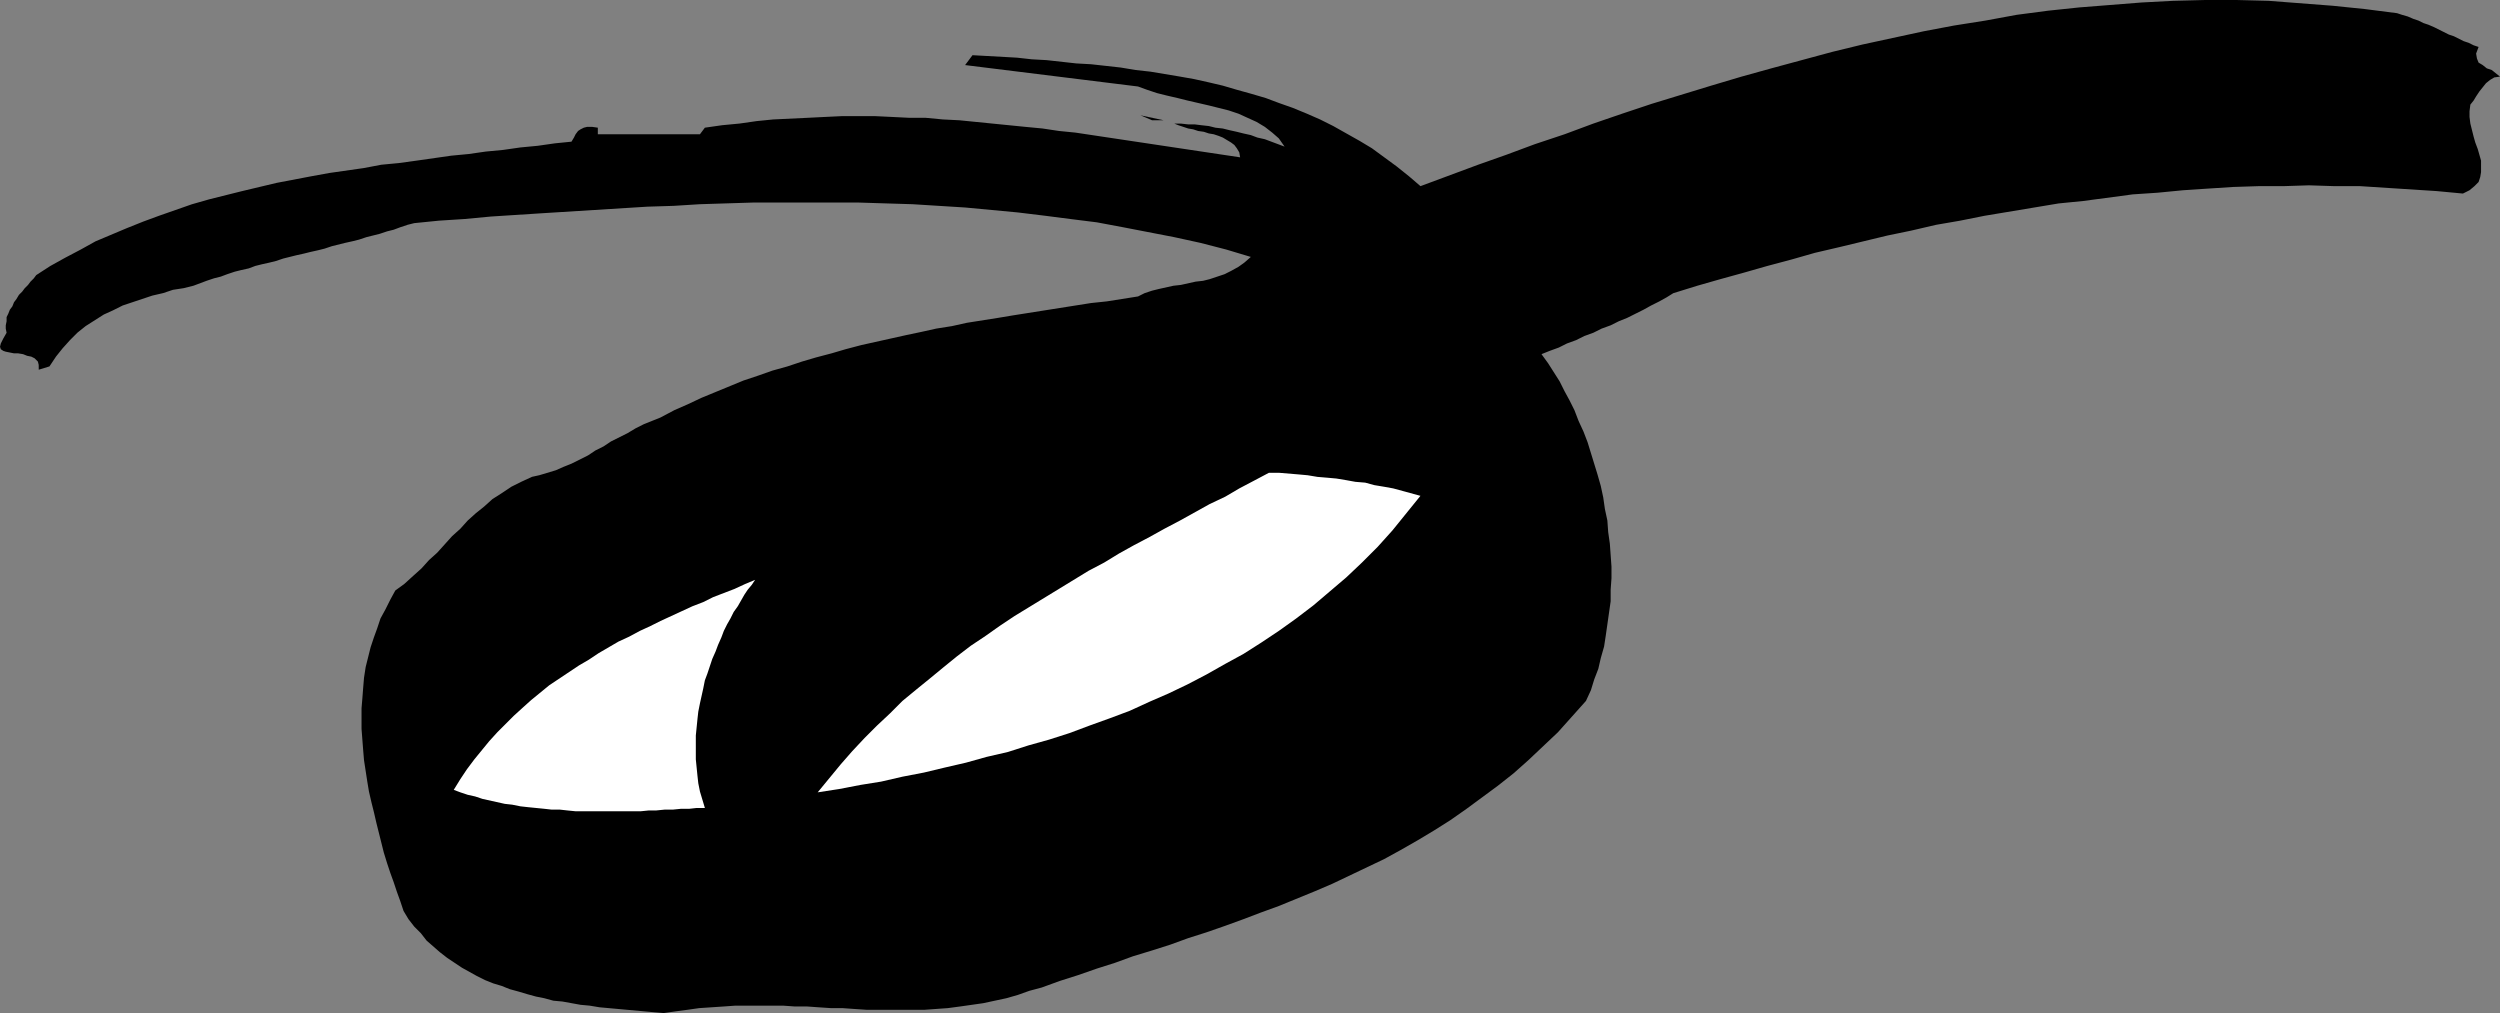 <?xml version="1.0" encoding="UTF-8" standalone="no"?>
<svg
   version="1.0"
   width="129.809mm"
   height="52.603mm"
   id="svg4"
   sodipodi:docname="Stroke 082.wmf"
   xmlns:inkscape="http://www.inkscape.org/namespaces/inkscape"
   xmlns:sodipodi="http://sodipodi.sourceforge.net/DTD/sodipodi-0.dtd"
   xmlns="http://www.w3.org/2000/svg"
   xmlns:svg="http://www.w3.org/2000/svg">
  <rect width="100%" height="100%" fill="#808080" stroke="none"/>
  <sodipodi:namedview
     id="namedview4"
     pagecolor="#ffffff"
     bordercolor="#000000"
     borderopacity="0.25"
     inkscape:showpageshadow="2"
     inkscape:pageopacity="0.0"
     inkscape:pagecheckerboard="0"
     inkscape:deskcolor="#d1d1d1"
     inkscape:document-units="mm" />
  <defs
     id="defs1">
    <pattern
       id="WMFhbasepattern"
       patternUnits="userSpaceOnUse"
       width="6"
       height="6"
       x="0"
       y="0" />
  </defs>
  <path
     style="fill:#000000;fill-opacity:1;fill-rule:evenodd;stroke:none"
     d="m 7.11,53.987 2.747,-1.778 2.909,-1.616 3.07,-1.616 2.909,-1.616 3.07,-1.293 3.07,-1.293 3.232,-1.293 3.07,-1.131 3.232,-1.131 3.232,-1.131 3.394,-0.97 3.232,-0.808 3.232,-0.808 3.394,-0.808 3.394,-0.808 3.394,-0.647 3.394,-0.647 3.555,-0.647 3.394,-0.485 3.394,-0.485 3.394,-0.647 3.394,-0.323 3.555,-0.485 3.394,-0.485 3.394,-0.485 3.394,-0.323 3.394,-0.485 3.394,-0.323 3.394,-0.485 3.394,-0.323 3.394,-0.485 3.232,-0.323 0.485,-0.808 0.323,-0.647 0.485,-0.647 0.485,-0.323 0.646,-0.323 0.646,-0.162 h 0.97 l 1.131,0.162 v 1.293 h 20.038 l 0.97,-1.293 3.394,-0.485 3.394,-0.323 3.394,-0.485 3.232,-0.323 3.394,-0.162 3.394,-0.162 3.232,-0.162 3.394,-0.162 h 3.394 3.232 l 3.394,0.162 3.232,0.162 h 3.232 l 3.394,0.323 3.232,0.162 3.232,0.323 3.232,0.323 3.232,0.323 3.232,0.323 3.394,0.323 3.232,0.485 3.232,0.323 3.232,0.485 3.232,0.485 3.232,0.485 3.232,0.485 3.232,0.485 3.232,0.485 3.232,0.485 3.232,0.485 3.232,0.485 3.232,0.485 -0.162,-0.97 -0.485,-0.808 -0.485,-0.647 -0.646,-0.485 -0.808,-0.485 -0.808,-0.485 -0.808,-0.323 -0.97,-0.323 -0.97,-0.162 -0.97,-0.323 -1.131,-0.162 -0.97,-0.323 -0.97,-0.162 -0.97,-0.323 -0.97,-0.323 -0.808,-0.323 h 1.293 l 1.454,0.162 h 1.293 l 1.293,0.162 1.454,0.162 1.293,0.323 1.454,0.162 1.293,0.323 1.454,0.323 1.293,0.323 1.454,0.323 1.293,0.485 1.454,0.323 1.293,0.485 1.293,0.485 1.293,0.485 -1.131,-1.616 -1.293,-1.131 -1.454,-1.131 -1.616,-0.97 -1.778,-0.808 -1.778,-0.808 -1.939,-0.647 -1.939,-0.485 -1.939,-0.485 -2.101,-0.485 -2.101,-0.485 -1.939,-0.485 -2.101,-0.485 -1.939,-0.485 -1.939,-0.647 -1.778,-0.647 -33.936,-4.203 1.454,-1.94 2.909,0.162 2.909,0.162 2.909,0.162 2.909,0.323 2.909,0.162 2.909,0.323 2.909,0.323 2.909,0.162 2.909,0.323 2.909,0.323 2.909,0.485 2.909,0.323 2.909,0.485 2.909,0.485 2.747,0.485 2.909,0.647 2.747,0.647 2.747,0.808 2.909,0.808 2.747,0.808 2.586,0.97 2.747,0.97 2.747,1.131 2.586,1.131 2.586,1.293 2.586,1.455 2.586,1.455 2.424,1.455 2.424,1.778 2.424,1.778 2.424,1.94 2.262,1.94 5.656,-2.101 5.656,-2.101 5.494,-1.94 5.656,-2.101 5.818,-1.94 5.656,-2.101 5.656,-1.94 5.818,-1.94 5.818,-1.778 5.818,-1.778 5.979,-1.778 5.818,-1.616 5.979,-1.616 5.979,-1.616 5.979,-1.455 5.979,-1.293 5.979,-1.293 5.979,-1.131 6.141,-0.97 6.141,-1.131 6.141,-0.808 6.141,-0.647 6.141,-0.485 6.141,-0.485 L 426.462,0.162 432.764,0 h 6.141 l 6.302,0.162 6.302,0.485 6.302,0.485 6.302,0.647 6.302,0.808 0.97,0.323 1.131,0.323 1.131,0.485 0.97,0.323 0.97,0.485 0.97,0.323 1.131,0.485 0.97,0.485 0.97,0.485 0.97,0.485 0.97,0.323 0.97,0.485 0.97,0.485 0.97,0.323 0.97,0.485 0.97,0.323 -0.485,1.293 0.162,0.97 0.323,0.808 0.808,0.485 0.808,0.647 0.97,0.323 0.808,0.647 0.808,0.647 -1.131,0.162 -0.808,0.485 -0.808,0.647 -0.646,0.808 -0.646,0.808 -0.646,0.97 -0.485,0.808 -0.646,0.808 -0.162,1.293 v 1.131 l 0.162,1.293 0.323,1.293 0.323,1.293 0.323,1.131 0.485,1.293 0.323,1.131 0.323,1.131 v 1.293 0.97 l -0.162,0.97 -0.323,0.97 -0.808,0.808 -0.97,0.808 -1.293,0.647 -5.171,-0.485 -5.01,-0.323 -5.01,-0.323 -5.01,-0.323 h -5.01 l -5.01,-0.162 -5.01,0.162 h -4.848 l -5.01,0.162 -5.01,0.323 -4.848,0.323 -5.01,0.485 -4.848,0.323 -4.848,0.647 -4.848,0.647 -4.848,0.485 -4.848,0.808 -4.848,0.808 -4.848,0.808 -4.848,0.97 -4.686,0.808 -4.848,1.131 -4.686,0.97 -4.686,1.131 -4.686,1.131 -4.848,1.131 -4.525,1.293 -4.848,1.293 -4.525,1.293 -4.686,1.293 -4.525,1.293 -4.686,1.455 -1.293,0.808 -1.454,0.808 -1.616,0.808 -1.454,0.808 -1.616,0.808 -1.616,0.808 -1.616,0.647 -1.616,0.808 -1.778,0.647 -1.616,0.808 -1.778,0.647 -1.616,0.808 -1.778,0.647 -1.616,0.808 -1.778,0.647 -1.616,0.647 1.293,1.778 1.131,1.778 1.131,1.778 0.97,1.94 0.97,1.778 0.97,1.94 0.808,2.101 0.97,2.101 0.808,2.101 0.646,2.101 0.646,2.101 0.646,2.101 0.646,2.263 0.485,2.263 0.323,2.263 0.485,2.263 0.162,2.263 0.323,2.263 0.162,2.263 0.162,2.263 v 2.263 l -0.162,2.263 v 2.263 l -0.323,2.263 -0.323,2.263 -0.323,2.263 -0.323,2.101 -0.646,2.263 -0.485,2.101 -0.808,2.101 -0.646,2.101 -0.97,2.101 -2.747,3.071 -2.747,3.071 -2.909,2.748 -2.909,2.748 -2.909,2.586 -3.07,2.425 -3.07,2.263 -3.07,2.263 -3.232,2.263 -3.07,1.94 -3.232,1.94 -3.394,1.94 -3.232,1.778 -3.394,1.616 -3.394,1.616 -3.394,1.616 -3.394,1.455 -3.555,1.455 -3.555,1.455 -3.555,1.293 -3.394,1.293 -3.555,1.293 -3.717,1.293 -3.555,1.131 -3.555,1.293 -3.555,1.131 -3.717,1.131 -3.555,1.293 -3.555,1.131 -3.717,1.293 -3.555,1.131 -3.555,1.293 -2.424,0.647 -2.262,0.808 -2.262,0.647 -2.262,0.485 -2.262,0.485 -2.262,0.323 -2.262,0.323 -2.424,0.323 -2.262,0.162 -2.262,0.162 h -2.262 -2.424 -2.262 -2.262 -2.262 l -2.424,-0.162 -2.262,-0.162 h -2.262 l -2.424,-0.162 -2.262,-0.162 h -2.424 l -2.262,-0.162 h -2.262 -2.424 -2.424 -2.262 l -2.262,0.162 -2.424,0.162 -2.424,0.162 -2.262,0.323 -2.424,0.323 -2.262,0.323 -1.939,-0.162 -1.778,-0.162 -1.778,-0.162 -1.778,-0.162 -1.778,-0.162 -1.778,-0.162 -1.778,-0.162 -1.939,-0.323 -1.778,-0.162 -1.778,-0.323 -1.778,-0.323 -1.778,-0.162 -1.778,-0.485 -1.616,-0.323 -1.778,-0.485 -1.616,-0.485 -1.778,-0.485 -1.616,-0.647 -1.616,-0.485 -1.616,-0.647 -1.616,-0.808 -1.454,-0.808 -1.454,-0.808 -1.454,-0.97 -1.454,-0.97 -1.454,-1.131 -1.293,-1.131 -1.293,-1.131 -1.131,-1.455 -1.293,-1.293 -1.131,-1.455 -0.97,-1.616 -0.646,-1.94 -0.646,-1.778 -0.646,-1.94 -0.646,-1.778 -0.646,-1.94 -0.646,-2.101 -0.485,-1.94 -0.485,-1.94 -0.485,-1.94 -0.485,-2.101 -0.485,-1.94 -0.485,-2.101 -0.323,-1.94 -0.323,-2.101 -0.323,-2.101 -0.162,-1.94 -0.162,-2.101 -0.162,-2.101 v -1.94 -2.101 l 0.162,-1.94 0.162,-2.101 0.162,-1.94 0.323,-2.101 0.485,-1.94 0.485,-1.94 0.646,-1.94 0.646,-1.778 0.646,-1.94 0.97,-1.778 0.97,-1.94 0.97,-1.778 1.778,-1.293 1.778,-1.616 1.616,-1.455 1.454,-1.616 1.616,-1.455 1.454,-1.616 1.454,-1.616 1.616,-1.455 1.454,-1.616 1.616,-1.455 1.616,-1.293 1.616,-1.455 1.778,-1.131 1.939,-1.293 1.939,-0.97 2.101,-0.97 1.454,-0.323 1.616,-0.485 1.616,-0.485 1.454,-0.647 1.616,-0.647 1.616,-0.808 1.616,-0.808 1.454,-0.97 1.616,-0.808 1.454,-0.97 1.616,-0.808 1.616,-0.808 1.616,-0.97 1.616,-0.808 1.616,-0.647 1.616,-0.647 2.747,-1.455 2.586,-1.131 2.747,-1.293 2.747,-1.131 2.747,-1.131 2.747,-1.131 2.909,-0.97 2.747,-0.97 2.909,-0.808 2.909,-0.97 2.747,-0.808 3.07,-0.808 2.747,-0.808 3.07,-0.808 2.909,-0.647 2.909,-0.647 2.909,-0.647 3.07,-0.647 2.909,-0.647 3.07,-0.485 2.909,-0.647 3.07,-0.485 3.07,-0.485 2.909,-0.485 3.07,-0.485 3.07,-0.485 3.07,-0.485 3.07,-0.485 3.07,-0.485 3.07,-0.323 3.07,-0.485 3.07,-0.485 1.293,-0.647 1.454,-0.485 1.293,-0.323 1.454,-0.323 1.454,-0.323 1.454,-0.162 1.454,-0.323 1.454,-0.323 1.454,-0.162 1.293,-0.323 1.454,-0.485 1.454,-0.485 1.293,-0.647 1.454,-0.808 1.131,-0.808 1.293,-1.131 -4.848,-1.455 -5.01,-1.293 -5.171,-1.131 -5.01,-0.97 -5.01,-0.97 -5.171,-0.97 -5.171,-0.647 -5.01,-0.647 -5.333,-0.647 -5.171,-0.485 -5.171,-0.485 -5.171,-0.323 -5.171,-0.323 -5.333,-0.162 -5.171,-0.162 h -5.171 -5.171 -5.171 -5.333 l -5.171,0.162 -5.171,0.162 -5.171,0.323 -5.171,0.162 -5.171,0.323 -5.171,0.323 -5.171,0.323 -5.171,0.323 -5.01,0.323 -5.01,0.323 -5.171,0.485 -5.01,0.323 -4.848,0.485 -1.293,0.323 -1.454,0.485 -1.293,0.485 -1.293,0.323 -1.454,0.485 -1.293,0.323 -1.293,0.323 -1.454,0.485 -1.293,0.323 -1.454,0.323 -1.293,0.323 -1.293,0.323 -1.454,0.485 -1.293,0.323 -1.454,0.323 -1.293,0.323 -1.454,0.323 -1.293,0.323 -1.293,0.323 -1.454,0.485 -1.293,0.323 -1.454,0.323 -1.293,0.323 -1.293,0.485 -1.454,0.323 -1.293,0.323 -1.454,0.485 -1.293,0.485 -1.293,0.323 -1.454,0.485 -1.293,0.485 -1.293,0.485 -1.939,0.485 -2.101,0.323 -1.939,0.647 -2.101,0.485 -1.939,0.647 -1.939,0.647 -1.939,0.647 -1.939,0.97 -1.778,0.808 -1.778,1.131 -1.778,1.131 -1.616,1.293 -1.454,1.455 -1.454,1.616 -1.293,1.616 -1.293,1.94 -2.101,0.647 V 71.606 L 7.434,70.959 6.787,70.313 6.141,69.989 5.333,69.828 4.525,69.504 3.555,69.343 H 2.747 L 1.939,69.181 1.131,69.02 0.646,68.858 0.162,68.535 0,68.05 0.162,67.403 0.646,66.433 1.293,65.302 1.131,64.494 V 63.847 L 1.293,63.039 V 62.231 L 1.616,61.584 1.939,60.776 2.424,60.129 2.747,59.321 3.232,58.675 3.717,57.867 4.363,57.22 4.848,56.573 5.494,55.927 5.979,55.28 6.626,54.634 Z"
     id="path1" />
  <path
     style="fill:#ffffff;fill-opacity:1;fill-rule:evenodd;stroke:none"
     d="m 148.187,113.793 -0.646,0.97 -0.808,0.97 -0.646,0.97 -0.646,1.131 -0.646,1.131 -0.808,1.131 -0.646,1.293 -0.646,1.131 -0.646,1.293 -0.485,1.293 -0.646,1.455 -0.485,1.293 -0.646,1.455 -0.485,1.455 -0.485,1.455 -0.485,1.293 -0.323,1.616 -0.323,1.455 -0.323,1.455 -0.323,1.616 -0.162,1.455 -0.162,1.616 -0.162,1.616 v 1.455 1.616 1.616 l 0.162,1.616 0.162,1.616 0.162,1.455 0.323,1.616 0.485,1.616 0.485,1.616 h -1.616 l -1.454,0.162 h -1.616 l -1.616,0.162 h -1.616 l -1.616,0.162 h -1.454 l -1.616,0.162 h -1.616 -1.616 -1.616 -1.454 -1.616 -1.616 -1.616 -1.616 l -1.616,-0.162 -1.454,-0.162 h -1.616 l -1.454,-0.162 -1.616,-0.162 -1.616,-0.162 -1.454,-0.162 -1.616,-0.323 -1.454,-0.162 -1.454,-0.323 -1.454,-0.323 -1.454,-0.323 -1.454,-0.485 -1.454,-0.323 -1.454,-0.485 -1.293,-0.485 1.293,-2.101 1.293,-1.94 1.454,-1.94 1.454,-1.778 1.454,-1.778 1.616,-1.778 1.616,-1.616 1.616,-1.616 1.778,-1.616 1.616,-1.455 1.778,-1.455 1.778,-1.455 1.939,-1.293 1.939,-1.293 1.939,-1.293 1.939,-1.131 1.939,-1.293 1.939,-1.131 1.939,-1.131 2.101,-0.97 2.101,-1.131 2.101,-0.97 1.939,-0.97 2.101,-0.97 2.101,-0.97 2.101,-0.97 2.101,-0.808 1.939,-0.97 2.101,-0.808 2.101,-0.808 2.101,-0.97 z"
     id="path2" />
  <path
     style="fill:#ffffff;fill-opacity:1;fill-rule:evenodd;stroke:none"
     d="m 249.025,92.78 h 1.939 l 1.939,0.162 1.939,0.162 1.778,0.162 1.939,0.323 1.939,0.162 1.778,0.162 1.939,0.323 1.778,0.323 1.939,0.162 1.778,0.485 1.939,0.323 1.778,0.323 1.778,0.485 1.778,0.485 1.778,0.485 -2.747,3.394 -2.747,3.394 -2.909,3.233 -3.07,3.071 -3.07,2.909 -3.232,2.748 -3.232,2.748 -3.394,2.586 -3.394,2.425 -3.394,2.263 -3.555,2.263 -3.555,1.94 -3.717,2.101 -3.717,1.94 -3.717,1.778 -3.717,1.616 -3.878,1.778 -3.878,1.455 -4.04,1.455 -3.878,1.455 -4.04,1.293 -4.04,1.131 -4.04,1.293 -4.202,0.97 -4.04,1.131 -4.202,0.97 -4.04,0.97 -4.202,0.808 -4.202,0.97 -4.04,0.647 -4.202,0.808 -4.202,0.647 2.262,-2.748 2.262,-2.748 2.262,-2.586 2.424,-2.586 2.424,-2.425 2.586,-2.425 2.424,-2.425 2.747,-2.263 2.586,-2.101 2.747,-2.263 2.586,-2.101 2.747,-2.101 2.909,-1.94 2.747,-1.94 2.909,-1.94 2.909,-1.778 2.909,-1.778 2.909,-1.778 2.909,-1.778 2.909,-1.778 3.07,-1.616 2.909,-1.778 2.909,-1.616 3.07,-1.616 2.909,-1.616 3.07,-1.616 2.909,-1.616 2.909,-1.616 3.07,-1.455 2.747,-1.616 3.07,-1.616 z"
     id="path3" />
  <path
     style="fill:#000000;fill-opacity:1;fill-rule:evenodd;stroke:none"
     d="m 228.341,23.599 -4.525,-0.97 2.262,0.97 z"
     id="path4" />
</svg>
